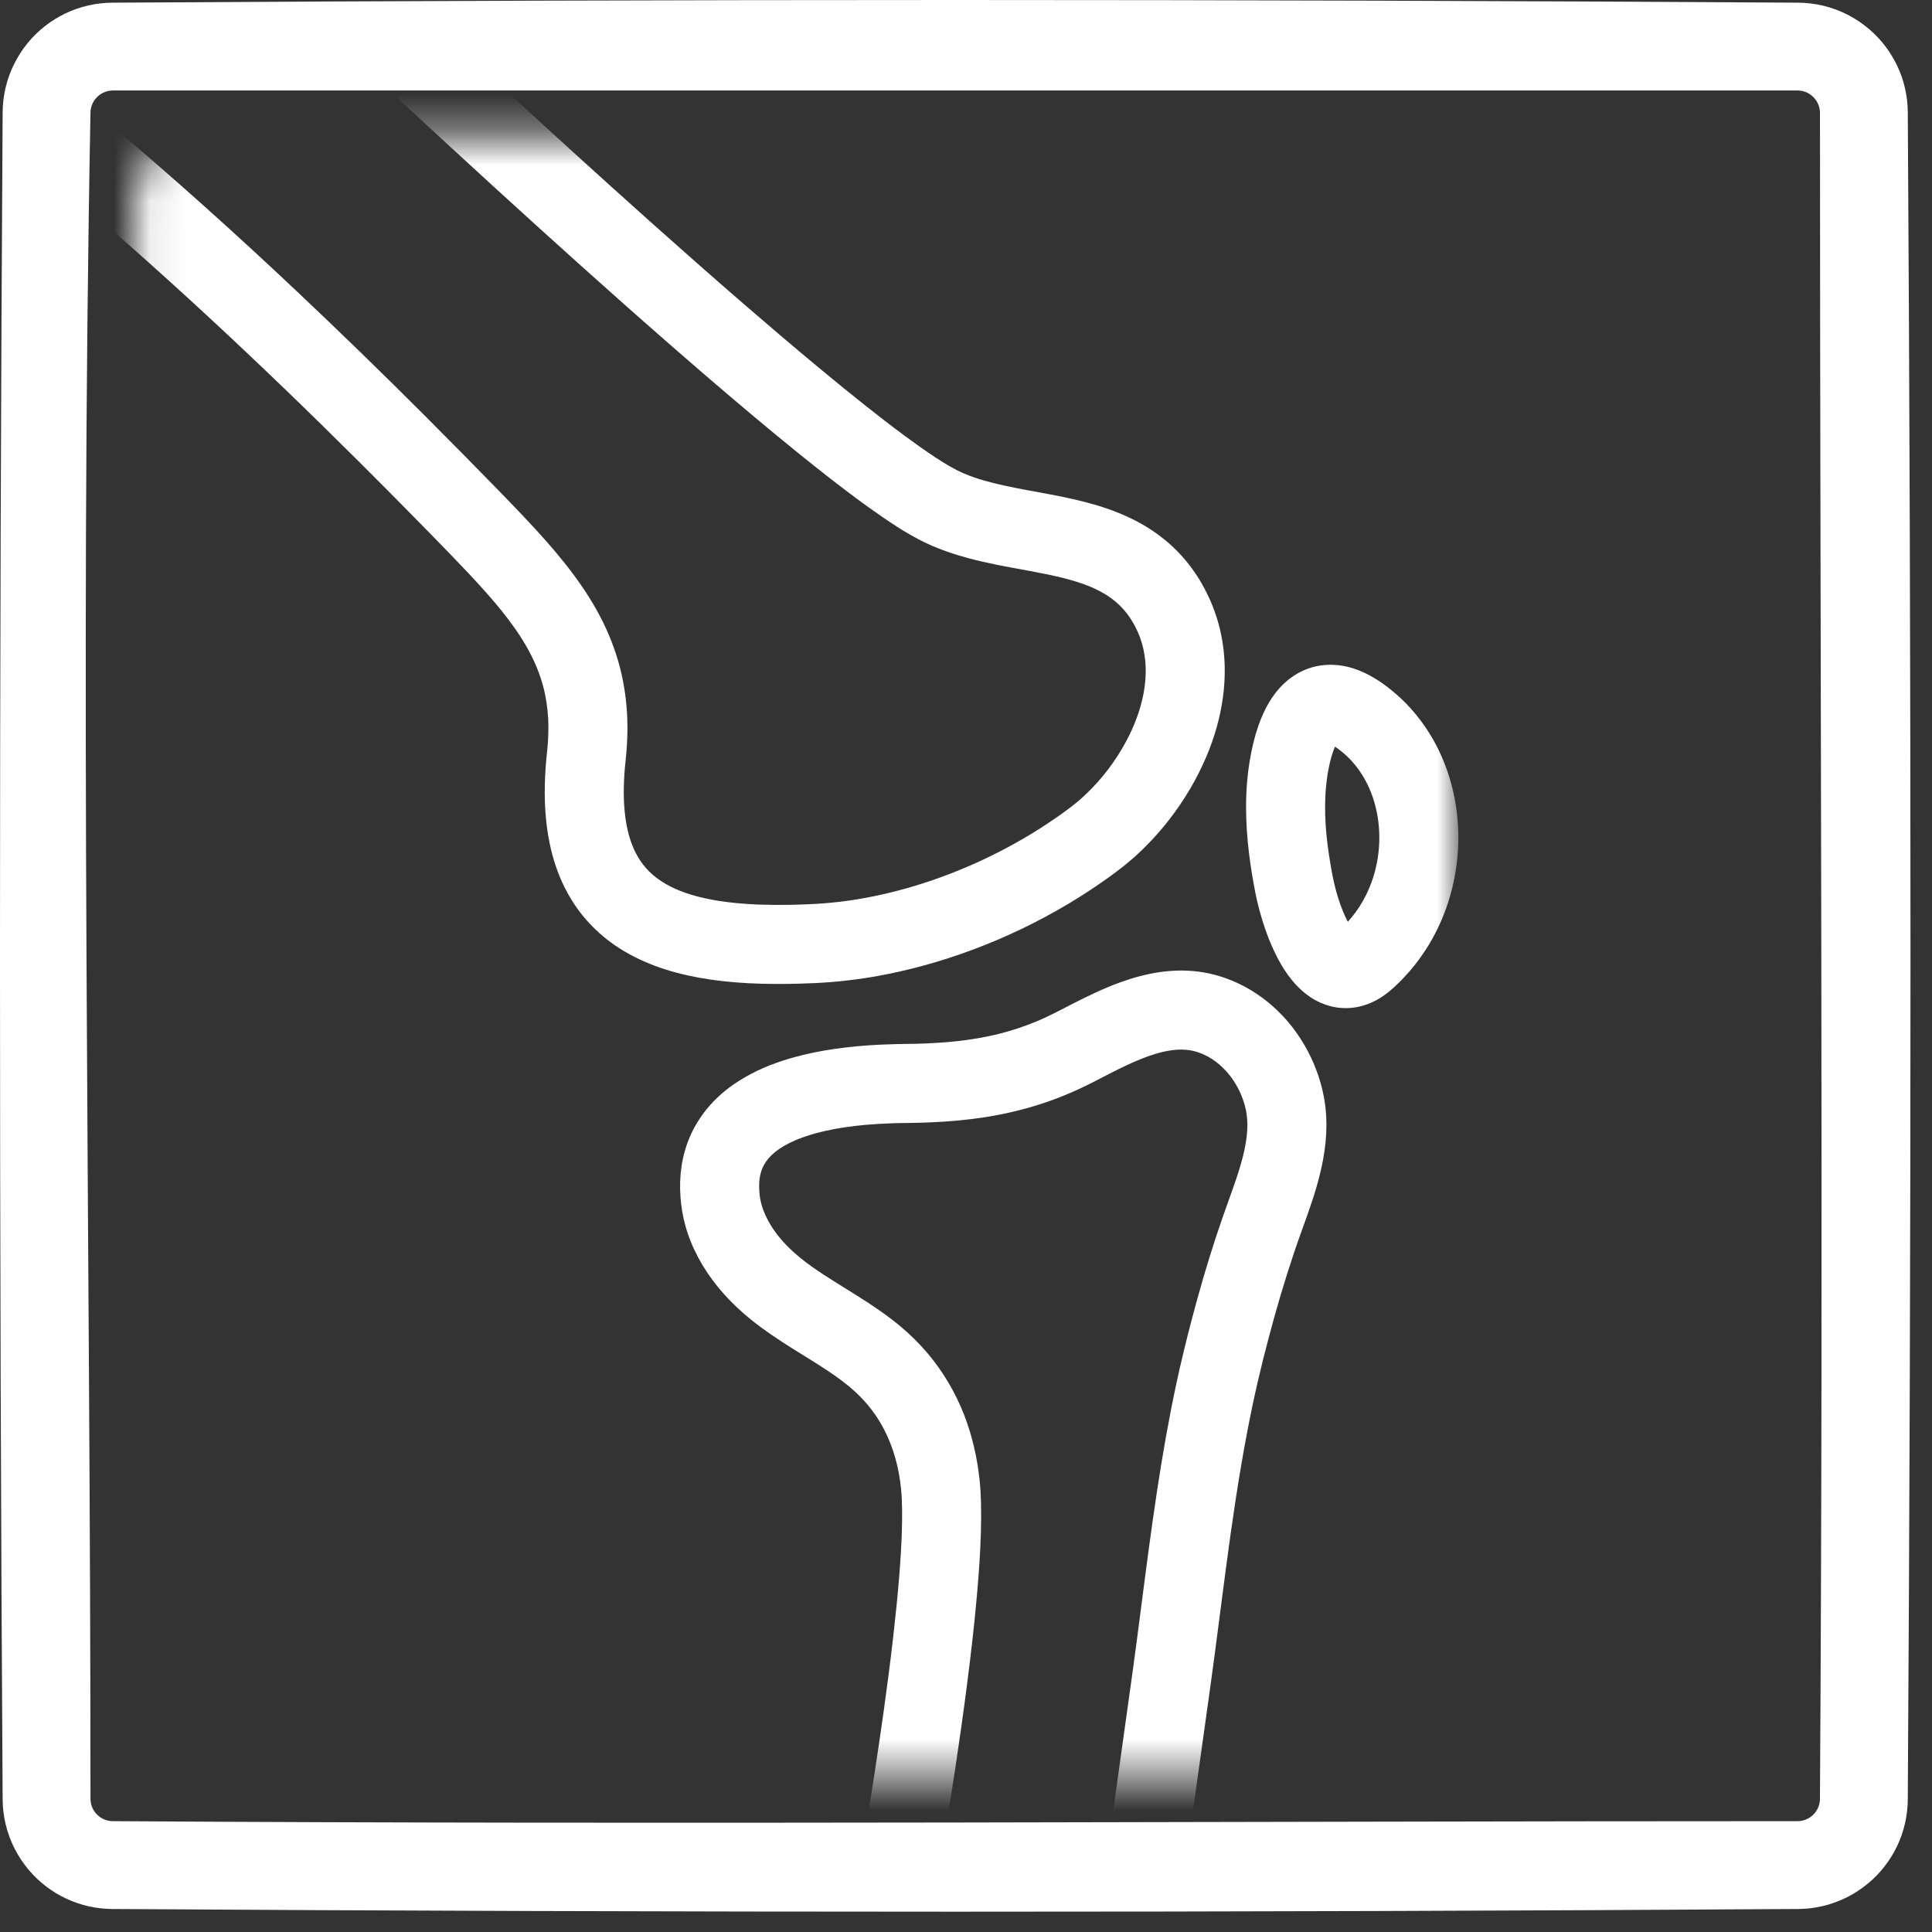 <?xml version="1.0" encoding="UTF-8" standalone="no"?>
<svg width="54px" height="54px" viewBox="0 0 54 54" version="1.1" xmlns="http://www.w3.org/2000/svg" xmlns:xlink="http://www.w3.org/1999/xlink">
    <rect x="0" y="0" width="54" height="54" fill="#333333" stroke="none"/>
    <!-- Generator: Sketch 42 (36781) - http://www.bohemiancoding.com/sketch -->
    <title>imaging-white</title>
    <desc>Created with Sketch.</desc>
    <defs>
        <path d="M37.079,46.561 L1.929,46.561 C0.905,46.561 0.074,45.731 0.074,44.706 L0.074,2.499 C0.074,1.474 0.905,0.643 1.929,0.643 L37.079,0.643 L37.079,46.561 L37.079,46.561 Z" id="path-1"></path>
    </defs>
    <g id="Page-1" stroke="none" stroke-width="1" fill="none" fill-rule="evenodd">
        <g id="imaging-white">
            <g id="Group-5" transform="translate(3.682, 3.114)">
                <mask id="mask-2" fill="white">
                    <use xlink:href="#path-1"></use>
                </mask>
                <g id="Clip-2"></g>
                <path d="M29.377,24.013 C29.476,24.015 29.574,24.019 29.673,24.028 C29.877,24.046 30.08,24.082 30.278,24.134 C30.477,24.187 30.671,24.257 30.859,24.341 C31.433,24.598 31.94,24.993 32.343,25.475 C32.673,25.871 32.935,26.325 33.115,26.809 C33.207,27.055 33.278,27.31 33.325,27.569 C33.357,27.745 33.377,27.923 33.386,28.101 C33.42,28.753 33.304,29.403 33.125,30.027 C32.978,30.539 32.789,31.038 32.611,31.539 C32.573,31.648 32.535,31.757 32.498,31.866 C32.226,32.673 31.985,33.489 31.769,34.313 C31.663,34.714 31.562,35.116 31.469,35.52 C31.363,35.981 31.266,36.444 31.178,36.908 C30.936,38.174 30.752,39.451 30.582,40.728 C30.48,41.497 30.382,42.268 30.281,43.037 C30.255,43.231 30.229,43.425 30.203,43.619 C30.177,43.814 30.15,44.008 30.123,44.203 C29.983,45.198 29.844,46.193 29.705,47.188 C29.361,49.674 29.022,52.161 28.701,54.65 C28.491,56.279 28.286,57.909 28.103,59.542 L28.076,59.784 L28.049,60.027 L25.853,59.787 C26.064,57.853 26.309,55.923 26.559,53.993 C26.833,51.871 27.121,49.751 27.414,47.632 C27.599,46.291 27.789,44.951 27.975,43.61 C28.014,43.323 28.053,43.036 28.091,42.748 C28.179,42.074 28.266,41.4 28.354,40.727 C28.38,40.533 28.405,40.339 28.431,40.146 C28.504,39.612 28.579,39.077 28.66,38.544 C28.809,37.562 28.979,36.584 29.186,35.612 C29.319,34.988 29.47,34.368 29.632,33.751 C29.83,32.998 30.047,32.249 30.289,31.508 C30.413,31.13 30.545,30.754 30.68,30.38 C30.717,30.276 30.754,30.172 30.791,30.068 C30.888,29.791 30.98,29.513 31.053,29.229 C31.105,29.024 31.147,28.817 31.168,28.607 C31.188,28.41 31.19,28.211 31.16,28.015 C31.14,27.879 31.104,27.744 31.057,27.614 C30.972,27.374 30.849,27.147 30.692,26.946 C30.578,26.801 30.445,26.669 30.297,26.558 C30.178,26.469 30.049,26.395 29.912,26.338 C29.805,26.294 29.693,26.26 29.578,26.241 C29.261,26.19 28.935,26.248 28.631,26.337 C28.552,26.361 28.474,26.386 28.396,26.414 C28.298,26.45 28.2,26.488 28.103,26.529 C28.001,26.572 27.901,26.617 27.801,26.664 C27.662,26.729 27.524,26.797 27.387,26.866 C27.211,26.955 27.036,27.047 26.86,27.138 C26.779,27.179 26.779,27.179 26.698,27.219 C26.564,27.285 26.428,27.348 26.291,27.408 C26.051,27.513 25.807,27.608 25.559,27.693 C25.003,27.884 24.43,28.021 23.849,28.112 C23.332,28.192 22.811,28.237 22.288,28.258 C22.121,28.265 21.954,28.269 21.787,28.272 C21.671,28.274 21.554,28.275 21.438,28.277 C21.375,28.278 21.313,28.28 21.25,28.282 C21.003,28.291 20.756,28.304 20.509,28.326 C20.306,28.344 20.103,28.368 19.901,28.399 C19.736,28.424 19.571,28.454 19.408,28.49 C19.298,28.515 19.189,28.542 19.08,28.572 C18.978,28.601 18.876,28.633 18.775,28.669 C18.695,28.697 18.615,28.728 18.536,28.762 C18.475,28.789 18.415,28.817 18.356,28.847 C18.312,28.87 18.268,28.894 18.225,28.919 C18.008,29.047 17.801,29.214 17.676,29.438 C17.652,29.481 17.631,29.525 17.614,29.571 C17.574,29.675 17.552,29.784 17.542,29.895 C17.534,29.99 17.534,30.086 17.541,30.181 C17.545,30.251 17.553,30.32 17.565,30.389 C17.605,30.611 17.688,30.823 17.796,31.02 C17.951,31.301 18.155,31.553 18.385,31.776 C18.767,32.148 19.218,32.44 19.668,32.723 C19.867,32.847 20.066,32.97 20.265,33.095 C20.689,33.362 21.107,33.64 21.491,33.963 C21.761,34.189 22.011,34.436 22.239,34.704 C22.676,35.219 23.023,35.808 23.268,36.438 C23.49,37.011 23.628,37.615 23.695,38.226 C23.719,38.441 23.73,38.658 23.737,38.874 C23.744,39.143 23.742,39.412 23.735,39.68 C23.719,40.285 23.676,40.888 23.622,41.491 C23.55,42.305 23.456,43.118 23.352,43.929 C23.155,45.461 22.921,46.989 22.67,48.514 C22.379,50.286 22.065,52.054 21.735,53.819 C21.347,55.904 20.938,57.985 20.509,60.062 L20.459,60.304 L20.417,60.504 L18.255,60.052 C18.308,59.798 18.361,59.543 18.413,59.289 C18.492,58.904 18.57,58.519 18.648,58.134 C19.143,55.669 19.615,53.198 20.053,50.722 C20.218,49.79 20.377,48.856 20.529,47.922 C20.702,46.858 20.866,45.793 21.016,44.725 C21.114,44.025 21.205,43.324 21.285,42.621 C21.349,42.063 21.407,41.504 21.451,40.944 C21.485,40.526 21.512,40.108 21.525,39.69 C21.531,39.476 21.534,39.263 21.531,39.049 C21.528,38.868 21.521,38.686 21.503,38.505 C21.446,37.925 21.295,37.348 21.024,36.831 C20.925,36.641 20.81,36.46 20.681,36.29 C20.535,36.099 20.372,35.923 20.194,35.762 C19.965,35.554 19.713,35.373 19.456,35.201 C19.141,34.991 18.816,34.796 18.495,34.595 C18.392,34.53 18.288,34.465 18.186,34.398 C17.798,34.145 17.419,33.877 17.072,33.57 C16.578,33.134 16.147,32.621 15.835,32.038 C15.684,31.756 15.562,31.459 15.476,31.15 C15.402,30.884 15.356,30.611 15.337,30.335 C15.317,30.053 15.325,29.77 15.366,29.491 C15.413,29.172 15.505,28.861 15.64,28.569 C15.738,28.36 15.858,28.162 15.998,27.978 C16.226,27.678 16.505,27.417 16.814,27.202 C16.928,27.123 17.045,27.048 17.166,26.98 C17.598,26.734 18.067,26.558 18.546,26.428 C18.902,26.331 19.265,26.259 19.631,26.206 C20.07,26.141 20.513,26.103 20.957,26.083 C21.102,26.076 21.248,26.071 21.393,26.068 C21.563,26.065 21.732,26.064 21.902,26.06 C22,26.058 22.099,26.055 22.197,26.051 C22.479,26.039 22.761,26.02 23.041,25.99 C23.458,25.945 23.873,25.876 24.279,25.772 C24.62,25.684 24.955,25.573 25.281,25.438 C25.475,25.357 25.665,25.267 25.852,25.172 C25.993,25.099 26.134,25.026 26.276,24.953 C26.724,24.725 27.177,24.504 27.651,24.334 C28,24.21 28.358,24.112 28.725,24.058 C28.899,24.033 29.075,24.019 29.252,24.014 C29.293,24.013 29.335,24.013 29.377,24.013 Z" id="Fill-1" fill="#FFFFFF" mask="url(#mask-2)"></path>
                <path d="M-4.339,-14.707 C-2.715,-13.093 -1.075,-11.495 0.573,-9.905 C2.07,-8.462 3.573,-7.027 5.084,-5.598 C6.755,-4.019 8.434,-2.448 10.125,-0.889 C11.574,0.447 13.03,1.775 14.5,3.088 C15.36,3.856 16.225,4.619 17.096,5.374 C17.793,5.977 18.494,6.575 19.203,7.163 C19.629,7.517 20.059,7.868 20.493,8.212 C20.857,8.501 21.225,8.786 21.599,9.063 C21.889,9.277 22.183,9.487 22.485,9.685 C22.732,9.846 22.985,10.001 23.257,10.118 C23.619,10.273 24.003,10.374 24.387,10.458 C24.801,10.549 25.219,10.62 25.636,10.698 C25.757,10.721 25.878,10.745 25.999,10.769 C26.423,10.857 26.844,10.958 27.254,11.099 C27.767,11.275 28.261,11.513 28.698,11.836 C28.956,12.027 29.194,12.246 29.404,12.488 C29.62,12.737 29.807,13.01 29.964,13.299 C30.188,13.711 30.352,14.153 30.447,14.612 C30.568,15.191 30.579,15.789 30.5,16.375 C30.423,16.942 30.263,17.496 30.041,18.022 C29.773,18.659 29.415,19.258 28.991,19.804 C28.687,20.193 28.349,20.556 27.978,20.882 C27.712,21.115 27.428,21.325 27.139,21.527 C26.714,21.825 26.274,22.101 25.822,22.355 C24.967,22.836 24.068,23.241 23.14,23.562 C22.283,23.859 21.4,24.084 20.504,24.223 C20.177,24.273 19.849,24.311 19.52,24.337 C19.239,24.359 18.958,24.371 18.676,24.379 C18.201,24.393 17.725,24.392 17.25,24.368 C17.038,24.357 16.825,24.341 16.613,24.319 C16.465,24.304 16.317,24.286 16.169,24.264 C15.335,24.142 14.503,23.91 13.773,23.478 C13.675,23.42 13.58,23.359 13.486,23.294 C13.346,23.196 13.21,23.09 13.082,22.976 C12.909,22.822 12.748,22.655 12.602,22.474 C12.406,22.232 12.238,21.968 12.099,21.689 C11.904,21.298 11.768,20.88 11.68,20.453 C11.554,19.842 11.525,19.213 11.554,18.59 C11.561,18.437 11.571,18.284 11.585,18.132 C11.596,18.015 11.609,17.897 11.62,17.78 C11.625,17.724 11.63,17.667 11.634,17.611 C11.646,17.401 11.65,17.191 11.64,16.982 C11.624,16.674 11.579,16.368 11.5,16.07 C11.466,15.943 11.426,15.818 11.381,15.694 C11.221,15.261 10.992,14.856 10.729,14.477 C10.48,14.119 10.202,13.782 9.913,13.456 C9.749,13.271 9.582,13.089 9.413,12.909 C9.073,12.548 8.726,12.193 8.38,11.838 C7.711,11.153 7.038,10.473 6.36,9.798 C3.58,7.03 0.712,4.344 -2.297,1.824 C-4.629,-0.129 -7.048,-1.985 -9.583,-3.668 C-10.253,-4.113 -10.933,-4.544 -11.619,-4.964 L-10.468,-6.849 C-9.758,-6.415 -9.055,-5.969 -8.361,-5.508 C-5.638,-3.701 -3.045,-1.7 -0.549,0.408 C1.203,1.887 2.908,3.42 4.576,4.992 C5.807,6.152 7.02,7.332 8.215,8.528 C8.896,9.21 9.573,9.897 10.246,10.587 C10.475,10.822 10.703,11.058 10.928,11.296 C11.053,11.428 11.177,11.56 11.3,11.694 C12.017,12.478 12.697,13.313 13.17,14.27 C13.247,14.426 13.318,14.585 13.383,14.747 C13.49,15.014 13.581,15.288 13.652,15.568 C13.772,16.041 13.837,16.527 13.852,17.014 C13.861,17.312 13.85,17.61 13.827,17.907 C13.813,18.063 13.795,18.219 13.781,18.376 C13.745,18.825 13.737,19.278 13.796,19.726 C13.838,20.04 13.913,20.352 14.046,20.641 C14.113,20.787 14.196,20.926 14.294,21.053 C14.344,21.118 14.399,21.18 14.457,21.238 C14.738,21.519 15.096,21.707 15.468,21.838 C15.557,21.869 15.647,21.897 15.738,21.923 C15.836,21.95 15.935,21.974 16.035,21.996 C16.163,22.024 16.292,22.048 16.421,22.068 C16.584,22.093 16.748,22.113 16.912,22.129 C17.115,22.148 17.318,22.161 17.522,22.169 C17.798,22.179 18.074,22.181 18.35,22.177 C18.526,22.174 18.702,22.169 18.878,22.161 C19.035,22.155 19.192,22.147 19.348,22.134 C19.622,22.113 19.896,22.081 20.168,22.039 C20.892,21.928 21.606,21.748 22.3,21.515 C23.086,21.25 23.849,20.916 24.577,20.519 C25.005,20.286 25.422,20.03 25.822,19.752 C25.937,19.673 26.05,19.592 26.161,19.509 C26.238,19.452 26.314,19.394 26.388,19.334 C26.49,19.25 26.589,19.163 26.684,19.071 C26.899,18.866 27.097,18.643 27.277,18.408 C27.473,18.152 27.649,17.88 27.8,17.596 C28.011,17.2 28.176,16.776 28.267,16.336 C28.332,16.021 28.359,15.697 28.33,15.376 C28.309,15.14 28.258,14.906 28.175,14.684 C28.103,14.495 28.01,14.313 27.896,14.146 C27.81,14.019 27.712,13.902 27.602,13.796 C27.348,13.551 27.034,13.378 26.707,13.25 C26.516,13.176 26.319,13.116 26.121,13.063 C25.934,13.014 25.745,12.972 25.556,12.933 C25.408,12.903 25.26,12.875 25.112,12.847 C24.877,12.803 24.641,12.761 24.406,12.716 C24.325,12.7 24.244,12.684 24.162,12.668 C23.911,12.616 23.66,12.561 23.412,12.495 C22.994,12.384 22.583,12.245 22.192,12.06 C21.919,11.931 21.659,11.778 21.404,11.617 C21.126,11.439 20.854,11.251 20.586,11.058 C19.897,10.563 19.23,10.036 18.57,9.502 C17.811,8.886 17.063,8.257 16.32,7.621 C15.462,6.886 14.612,6.142 13.766,5.392 C12.127,3.938 10.505,2.464 8.893,0.98 C7.106,-0.665 5.332,-2.324 3.566,-3.993 C1.892,-5.576 0.227,-7.167 -1.43,-8.768 C-3.039,-10.323 -4.641,-11.888 -6.226,-13.468 L-4.666,-15.033 C-4.557,-14.924 -4.448,-14.816 -4.339,-14.707 Z" id="Fill-3" fill="#FFFFFF" mask="url(#mask-2)"></path>
                <path d="M33.582,15.468 C33.633,15.47 33.683,15.474 33.734,15.479 C33.817,15.489 33.9,15.504 33.981,15.523 C34.442,15.633 34.855,15.887 35.218,16.184 C35.412,16.342 35.593,16.515 35.76,16.701 C35.952,16.916 36.125,17.147 36.277,17.393 C36.402,17.594 36.512,17.804 36.608,18.021 C37.281,19.544 37.224,21.356 36.496,22.848 C36.4,23.047 36.291,23.24 36.171,23.425 C35.981,23.72 35.762,23.997 35.518,24.25 C35.448,24.323 35.375,24.394 35.3,24.464 C35.196,24.56 35.087,24.651 34.969,24.731 C34.837,24.82 34.695,24.895 34.545,24.951 C34.349,25.024 34.141,25.063 33.931,25.063 C33.787,25.064 33.642,25.045 33.502,25.009 C33.408,24.984 33.316,24.952 33.227,24.913 C33.16,24.883 33.095,24.849 33.032,24.812 C32.578,24.543 32.255,24.104 32.016,23.644 C31.979,23.572 31.944,23.5 31.911,23.427 C31.861,23.32 31.815,23.211 31.772,23.101 C31.64,22.762 31.534,22.411 31.452,22.056 C31.415,21.894 31.384,21.732 31.355,21.569 C31.326,21.409 31.3,21.25 31.276,21.09 C31.145,20.207 31.096,19.306 31.209,18.418 C31.253,18.076 31.319,17.736 31.415,17.405 C31.439,17.324 31.465,17.243 31.493,17.163 C31.646,16.726 31.871,16.304 32.212,15.986 C32.265,15.936 32.321,15.889 32.38,15.844 C32.454,15.789 32.533,15.738 32.614,15.693 C32.729,15.63 32.851,15.579 32.977,15.542 C33.091,15.508 33.208,15.486 33.327,15.475 C33.378,15.47 33.429,15.468 33.48,15.466 C33.531,15.466 33.531,15.466 33.582,15.468 Z M33.621,17.78 C33.554,17.944 33.507,18.115 33.47,18.287 C33.431,18.468 33.403,18.652 33.385,18.837 C33.309,19.583 33.384,20.338 33.511,21.075 C33.536,21.221 33.562,21.368 33.595,21.514 C33.642,21.73 33.703,21.943 33.776,22.152 C33.836,22.321 33.904,22.487 33.987,22.645 L33.99,22.651 C34.069,22.562 34.145,22.471 34.215,22.374 C34.362,22.171 34.486,21.95 34.584,21.719 C34.671,21.514 34.739,21.301 34.786,21.084 C34.821,20.924 34.845,20.762 34.858,20.6 C34.868,20.482 34.872,20.364 34.87,20.246 C34.86,19.525 34.635,18.791 34.166,18.234 C34.099,18.154 34.027,18.078 33.95,18.007 C33.852,17.917 33.748,17.832 33.637,17.759 L33.632,17.756 C33.629,17.764 33.625,17.772 33.621,17.78 Z" id="Fill-4" fill="#FFFFFF" mask="url(#mask-2)"></path>
            </g>
            <path d="M50.28,0.075 C50.384,0.077 50.489,0.083 50.593,0.095 C50.834,0.122 51.072,0.179 51.3,0.262 C51.755,0.429 52.167,0.703 52.497,1.057 C52.785,1.367 53.008,1.735 53.149,2.133 C53.225,2.35 53.277,2.576 53.303,2.805 C53.315,2.909 53.321,3.014 53.323,3.118 C53.424,18.85 53.424,34.582 53.323,50.313 C53.321,50.418 53.315,50.522 53.303,50.626 C53.277,50.855 53.225,51.081 53.149,51.298 C53.004,51.709 52.772,52.086 52.472,52.401 C52.146,52.742 51.743,53.007 51.3,53.169 C51.072,53.253 50.834,53.309 50.593,53.337 C50.489,53.349 50.384,53.355 50.28,53.357 C34.559,53.458 18.838,53.457 3.118,53.357 C3.013,53.355 2.909,53.349 2.805,53.337 C2.576,53.311 2.35,53.259 2.133,53.182 C1.734,53.042 1.366,52.819 1.057,52.531 C0.703,52.201 0.428,51.788 0.262,51.334 C0.178,51.106 0.122,50.868 0.094,50.626 C0.082,50.522 0.076,50.418 0.074,50.313 C-0.025,34.582 -0.025,18.85 0.074,3.118 C0.076,3.014 0.082,2.909 0.094,2.805 C0.122,2.564 0.178,2.326 0.262,2.098 C0.42,1.667 0.675,1.273 1.003,0.952 C1.323,0.639 1.711,0.398 2.133,0.249 C2.35,0.173 2.576,0.121 2.805,0.095 C2.909,0.083 3.013,0.077 3.118,0.075 C18.838,-0.025 34.559,-0.025 50.28,0.075 Z M3.161,2.529 C3.083,2.53 3.007,2.542 2.934,2.57 C2.768,2.633 2.632,2.768 2.569,2.935 C2.544,3.001 2.531,3.07 2.529,3.141 C2.231,18.848 2.529,34.56 2.529,50.27 C2.529,50.282 2.529,50.295 2.53,50.307 C2.534,50.375 2.547,50.441 2.572,50.504 C2.636,50.667 2.77,50.8 2.934,50.862 C3.003,50.888 3.075,50.901 3.149,50.902 C18.844,51.003 34.54,50.902 50.236,50.902 C50.249,50.902 50.261,50.902 50.274,50.901 C50.341,50.898 50.408,50.884 50.47,50.859 C50.633,50.795 50.766,50.661 50.828,50.497 C50.854,50.428 50.867,50.356 50.868,50.282 C50.969,34.576 50.869,18.869 50.869,3.162 C50.869,3.149 50.868,3.137 50.868,3.124 C50.864,3.057 50.85,2.99 50.825,2.928 C50.76,2.762 50.623,2.628 50.456,2.567 C50.386,2.541 50.311,2.529 50.236,2.529 L3.161,2.529 Z" id="Fill-6" fill="#FFFFFF"></path>
        </g>
    </g>
</svg>
